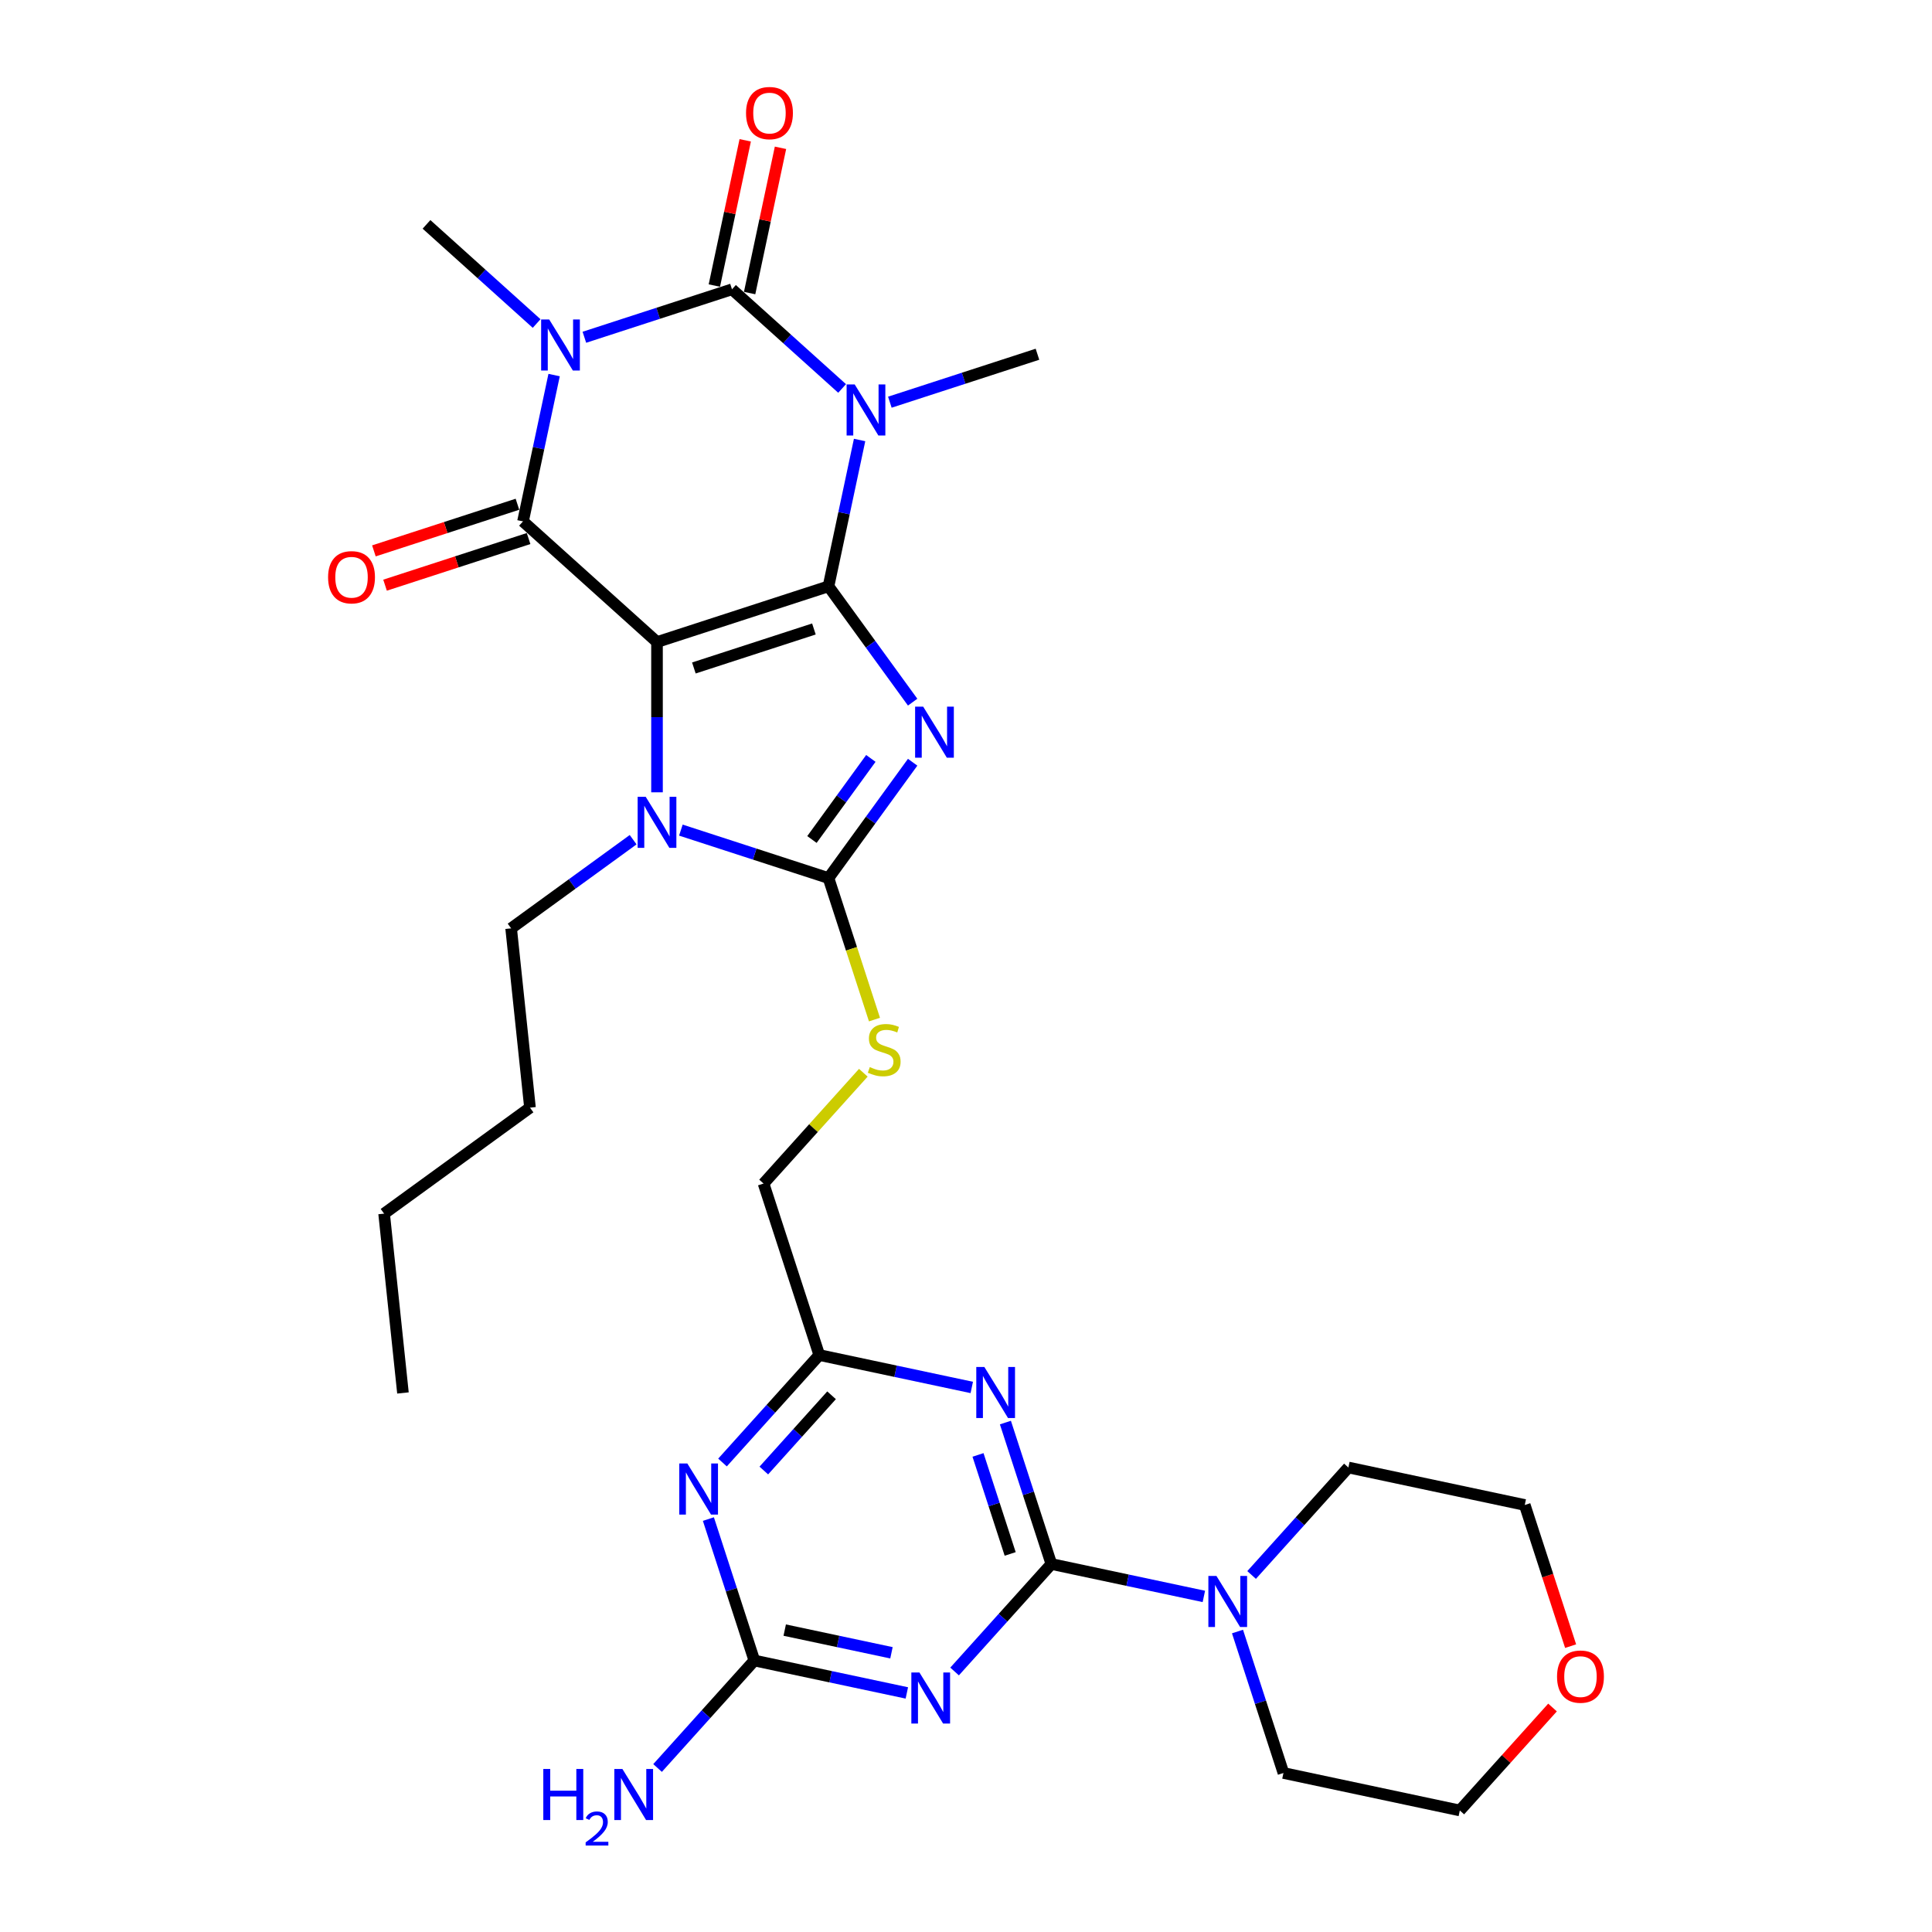 <?xml version='1.0' encoding='iso-8859-1'?>
<svg version='1.1' baseProfile='full'
              xmlns='http://www.w3.org/2000/svg'
                      xmlns:rdkit='http://www.rdkit.org/xml'
                      xmlns:xlink='http://www.w3.org/1999/xlink'
                  xml:space='preserve'
width='1000px' height='1000px' viewBox='0 0 1000 1000'>
<!-- END OF HEADER -->
<rect style='opacity:1.0;fill:#FFFFFF;stroke:none' width='1000' height='1000' x='0' y='0'> </rect>
<path class='bond-0' d='M 428.826,303.48 L 340.066,332.32' style='fill:none;fill-rule:evenodd;stroke:#000000;stroke-width:6px;stroke-linecap:butt;stroke-linejoin:miter;stroke-opacity:1' />
<path class='bond-0' d='M 421.28,325.558 L 359.148,345.746' style='fill:none;fill-rule:evenodd;stroke:#000000;stroke-width:6px;stroke-linecap:butt;stroke-linejoin:miter;stroke-opacity:1' />
<path class='bond-1' d='M 428.826,303.48 L 450.606,333.458' style='fill:none;fill-rule:evenodd;stroke:#000000;stroke-width:6px;stroke-linecap:butt;stroke-linejoin:miter;stroke-opacity:1' />
<path class='bond-1' d='M 450.606,333.458 L 472.386,363.435' style='fill:none;fill-rule:evenodd;stroke:#0000FF;stroke-width:6px;stroke-linecap:butt;stroke-linejoin:miter;stroke-opacity:1' />
<path class='bond-2' d='M 428.826,303.48 L 436.875,265.61' style='fill:none;fill-rule:evenodd;stroke:#000000;stroke-width:6px;stroke-linecap:butt;stroke-linejoin:miter;stroke-opacity:1' />
<path class='bond-2' d='M 436.875,265.61 L 444.925,227.74' style='fill:none;fill-rule:evenodd;stroke:#0000FF;stroke-width:6px;stroke-linecap:butt;stroke-linejoin:miter;stroke-opacity:1' />
<path class='bond-5' d='M 340.066,332.32 L 270.71,269.871' style='fill:none;fill-rule:evenodd;stroke:#000000;stroke-width:6px;stroke-linecap:butt;stroke-linejoin:miter;stroke-opacity:1' />
<path class='bond-7' d='M 340.066,332.32 L 340.066,371.209' style='fill:none;fill-rule:evenodd;stroke:#000000;stroke-width:6px;stroke-linecap:butt;stroke-linejoin:miter;stroke-opacity:1' />
<path class='bond-7' d='M 340.066,371.209 L 340.066,410.099' style='fill:none;fill-rule:evenodd;stroke:#0000FF;stroke-width:6px;stroke-linecap:butt;stroke-linejoin:miter;stroke-opacity:1' />
<path class='bond-6' d='M 472.386,394.532 L 450.606,424.51' style='fill:none;fill-rule:evenodd;stroke:#0000FF;stroke-width:6px;stroke-linecap:butt;stroke-linejoin:miter;stroke-opacity:1' />
<path class='bond-6' d='M 450.606,424.51 L 428.826,454.487' style='fill:none;fill-rule:evenodd;stroke:#000000;stroke-width:6px;stroke-linecap:butt;stroke-linejoin:miter;stroke-opacity:1' />
<path class='bond-6' d='M 450.751,392.554 L 435.505,413.538' style='fill:none;fill-rule:evenodd;stroke:#0000FF;stroke-width:6px;stroke-linecap:butt;stroke-linejoin:miter;stroke-opacity:1' />
<path class='bond-6' d='M 435.505,413.538 L 420.259,434.523' style='fill:none;fill-rule:evenodd;stroke:#000000;stroke-width:6px;stroke-linecap:butt;stroke-linejoin:miter;stroke-opacity:1' />
<path class='bond-4' d='M 435.873,201.066 L 407.373,175.404' style='fill:none;fill-rule:evenodd;stroke:#0000FF;stroke-width:6px;stroke-linecap:butt;stroke-linejoin:miter;stroke-opacity:1' />
<path class='bond-4' d='M 407.373,175.404 L 378.874,149.743' style='fill:none;fill-rule:evenodd;stroke:#000000;stroke-width:6px;stroke-linecap:butt;stroke-linejoin:miter;stroke-opacity:1' />
<path class='bond-19' d='M 460.586,208.177 L 498.788,195.764' style='fill:none;fill-rule:evenodd;stroke:#0000FF;stroke-width:6px;stroke-linecap:butt;stroke-linejoin:miter;stroke-opacity:1' />
<path class='bond-19' d='M 498.788,195.764 L 536.99,183.352' style='fill:none;fill-rule:evenodd;stroke:#000000;stroke-width:6px;stroke-linecap:butt;stroke-linejoin:miter;stroke-opacity:1' />
<path class='bond-3' d='M 302.47,174.568 L 340.672,162.156' style='fill:none;fill-rule:evenodd;stroke:#0000FF;stroke-width:6px;stroke-linecap:butt;stroke-linejoin:miter;stroke-opacity:1' />
<path class='bond-3' d='M 340.672,162.156 L 378.874,149.743' style='fill:none;fill-rule:evenodd;stroke:#000000;stroke-width:6px;stroke-linecap:butt;stroke-linejoin:miter;stroke-opacity:1' />
<path class='bond-20' d='M 277.757,167.457 L 249.257,141.796' style='fill:none;fill-rule:evenodd;stroke:#0000FF;stroke-width:6px;stroke-linecap:butt;stroke-linejoin:miter;stroke-opacity:1' />
<path class='bond-20' d='M 249.257,141.796 L 220.758,116.135' style='fill:none;fill-rule:evenodd;stroke:#000000;stroke-width:6px;stroke-linecap:butt;stroke-linejoin:miter;stroke-opacity:1' />
<path class='bond-32' d='M 286.809,194.131 L 278.759,232.001' style='fill:none;fill-rule:evenodd;stroke:#0000FF;stroke-width:6px;stroke-linecap:butt;stroke-linejoin:miter;stroke-opacity:1' />
<path class='bond-32' d='M 278.759,232.001 L 270.71,269.871' style='fill:none;fill-rule:evenodd;stroke:#000000;stroke-width:6px;stroke-linecap:butt;stroke-linejoin:miter;stroke-opacity:1' />
<path class='bond-16' d='M 388.003,151.684 L 395.993,114.094' style='fill:none;fill-rule:evenodd;stroke:#000000;stroke-width:6px;stroke-linecap:butt;stroke-linejoin:miter;stroke-opacity:1' />
<path class='bond-16' d='M 395.993,114.094 L 403.983,76.504' style='fill:none;fill-rule:evenodd;stroke:#FF0000;stroke-width:6px;stroke-linecap:butt;stroke-linejoin:miter;stroke-opacity:1' />
<path class='bond-16' d='M 369.745,147.803 L 377.735,110.213' style='fill:none;fill-rule:evenodd;stroke:#000000;stroke-width:6px;stroke-linecap:butt;stroke-linejoin:miter;stroke-opacity:1' />
<path class='bond-16' d='M 377.735,110.213 L 385.725,72.623' style='fill:none;fill-rule:evenodd;stroke:#FF0000;stroke-width:6px;stroke-linecap:butt;stroke-linejoin:miter;stroke-opacity:1' />
<path class='bond-17' d='M 267.826,260.995 L 230.679,273.065' style='fill:none;fill-rule:evenodd;stroke:#000000;stroke-width:6px;stroke-linecap:butt;stroke-linejoin:miter;stroke-opacity:1' />
<path class='bond-17' d='M 230.679,273.065 L 193.532,285.135' style='fill:none;fill-rule:evenodd;stroke:#FF0000;stroke-width:6px;stroke-linecap:butt;stroke-linejoin:miter;stroke-opacity:1' />
<path class='bond-17' d='M 273.594,278.747 L 236.447,290.817' style='fill:none;fill-rule:evenodd;stroke:#000000;stroke-width:6px;stroke-linecap:butt;stroke-linejoin:miter;stroke-opacity:1' />
<path class='bond-17' d='M 236.447,290.817 L 199.3,302.887' style='fill:none;fill-rule:evenodd;stroke:#FF0000;stroke-width:6px;stroke-linecap:butt;stroke-linejoin:miter;stroke-opacity:1' />
<path class='bond-15' d='M 428.826,454.487 L 440.726,491.112' style='fill:none;fill-rule:evenodd;stroke:#000000;stroke-width:6px;stroke-linecap:butt;stroke-linejoin:miter;stroke-opacity:1' />
<path class='bond-15' d='M 440.726,491.112 L 452.626,527.736' style='fill:none;fill-rule:evenodd;stroke:#CCCC00;stroke-width:6px;stroke-linecap:butt;stroke-linejoin:miter;stroke-opacity:1' />
<path class='bond-31' d='M 428.826,454.487 L 390.624,442.075' style='fill:none;fill-rule:evenodd;stroke:#000000;stroke-width:6px;stroke-linecap:butt;stroke-linejoin:miter;stroke-opacity:1' />
<path class='bond-31' d='M 390.624,442.075 L 352.422,429.662' style='fill:none;fill-rule:evenodd;stroke:#0000FF;stroke-width:6px;stroke-linecap:butt;stroke-linejoin:miter;stroke-opacity:1' />
<path class='bond-23' d='M 327.709,434.625 L 296.136,457.565' style='fill:none;fill-rule:evenodd;stroke:#0000FF;stroke-width:6px;stroke-linecap:butt;stroke-linejoin:miter;stroke-opacity:1' />
<path class='bond-23' d='M 296.136,457.565 L 264.562,480.504' style='fill:none;fill-rule:evenodd;stroke:#000000;stroke-width:6px;stroke-linecap:butt;stroke-linejoin:miter;stroke-opacity:1' />
<path class='bond-8' d='M 544.185,809.527 L 532.291,772.921' style='fill:none;fill-rule:evenodd;stroke:#000000;stroke-width:6px;stroke-linecap:butt;stroke-linejoin:miter;stroke-opacity:1' />
<path class='bond-8' d='M 532.291,772.921 L 520.397,736.316' style='fill:none;fill-rule:evenodd;stroke:#0000FF;stroke-width:6px;stroke-linecap:butt;stroke-linejoin:miter;stroke-opacity:1' />
<path class='bond-8' d='M 522.865,804.313 L 514.539,778.689' style='fill:none;fill-rule:evenodd;stroke:#000000;stroke-width:6px;stroke-linecap:butt;stroke-linejoin:miter;stroke-opacity:1' />
<path class='bond-8' d='M 514.539,778.689 L 506.214,753.065' style='fill:none;fill-rule:evenodd;stroke:#0000FF;stroke-width:6px;stroke-linecap:butt;stroke-linejoin:miter;stroke-opacity:1' />
<path class='bond-14' d='M 544.185,809.527 L 583.651,817.916' style='fill:none;fill-rule:evenodd;stroke:#000000;stroke-width:6px;stroke-linecap:butt;stroke-linejoin:miter;stroke-opacity:1' />
<path class='bond-14' d='M 583.651,817.916 L 623.117,826.305' style='fill:none;fill-rule:evenodd;stroke:#0000FF;stroke-width:6px;stroke-linecap:butt;stroke-linejoin:miter;stroke-opacity:1' />
<path class='bond-33' d='M 544.185,809.527 L 519.139,837.343' style='fill:none;fill-rule:evenodd;stroke:#000000;stroke-width:6px;stroke-linecap:butt;stroke-linejoin:miter;stroke-opacity:1' />
<path class='bond-33' d='M 519.139,837.343 L 494.093,865.16' style='fill:none;fill-rule:evenodd;stroke:#0000FF;stroke-width:6px;stroke-linecap:butt;stroke-linejoin:miter;stroke-opacity:1' />
<path class='bond-9' d='M 469.38,876.257 L 429.914,867.868' style='fill:none;fill-rule:evenodd;stroke:#0000FF;stroke-width:6px;stroke-linecap:butt;stroke-linejoin:miter;stroke-opacity:1' />
<path class='bond-9' d='M 429.914,867.868 L 390.448,859.479' style='fill:none;fill-rule:evenodd;stroke:#000000;stroke-width:6px;stroke-linecap:butt;stroke-linejoin:miter;stroke-opacity:1' />
<path class='bond-9' d='M 461.421,855.482 L 433.795,849.61' style='fill:none;fill-rule:evenodd;stroke:#0000FF;stroke-width:6px;stroke-linecap:butt;stroke-linejoin:miter;stroke-opacity:1' />
<path class='bond-9' d='M 433.795,849.61 L 406.169,843.738' style='fill:none;fill-rule:evenodd;stroke:#000000;stroke-width:6px;stroke-linecap:butt;stroke-linejoin:miter;stroke-opacity:1' />
<path class='bond-10' d='M 502.989,718.141 L 463.523,709.752' style='fill:none;fill-rule:evenodd;stroke:#0000FF;stroke-width:6px;stroke-linecap:butt;stroke-linejoin:miter;stroke-opacity:1' />
<path class='bond-10' d='M 463.523,709.752 L 424.057,701.363' style='fill:none;fill-rule:evenodd;stroke:#000000;stroke-width:6px;stroke-linecap:butt;stroke-linejoin:miter;stroke-opacity:1' />
<path class='bond-11' d='M 373.965,756.996 L 399.011,729.18' style='fill:none;fill-rule:evenodd;stroke:#0000FF;stroke-width:6px;stroke-linecap:butt;stroke-linejoin:miter;stroke-opacity:1' />
<path class='bond-11' d='M 399.011,729.18 L 424.057,701.363' style='fill:none;fill-rule:evenodd;stroke:#000000;stroke-width:6px;stroke-linecap:butt;stroke-linejoin:miter;stroke-opacity:1' />
<path class='bond-11' d='M 395.35,761.141 L 412.882,741.669' style='fill:none;fill-rule:evenodd;stroke:#0000FF;stroke-width:6px;stroke-linecap:butt;stroke-linejoin:miter;stroke-opacity:1' />
<path class='bond-11' d='M 412.882,741.669 L 430.414,722.198' style='fill:none;fill-rule:evenodd;stroke:#000000;stroke-width:6px;stroke-linecap:butt;stroke-linejoin:miter;stroke-opacity:1' />
<path class='bond-12' d='M 366.661,786.268 L 378.555,822.873' style='fill:none;fill-rule:evenodd;stroke:#0000FF;stroke-width:6px;stroke-linecap:butt;stroke-linejoin:miter;stroke-opacity:1' />
<path class='bond-12' d='M 378.555,822.873 L 390.448,859.479' style='fill:none;fill-rule:evenodd;stroke:#000000;stroke-width:6px;stroke-linecap:butt;stroke-linejoin:miter;stroke-opacity:1' />
<path class='bond-21' d='M 390.448,859.479 L 365.403,887.296' style='fill:none;fill-rule:evenodd;stroke:#000000;stroke-width:6px;stroke-linecap:butt;stroke-linejoin:miter;stroke-opacity:1' />
<path class='bond-21' d='M 365.403,887.296 L 340.357,915.112' style='fill:none;fill-rule:evenodd;stroke:#0000FF;stroke-width:6px;stroke-linecap:butt;stroke-linejoin:miter;stroke-opacity:1' />
<path class='bond-13' d='M 424.057,701.363 L 395.217,612.603' style='fill:none;fill-rule:evenodd;stroke:#000000;stroke-width:6px;stroke-linecap:butt;stroke-linejoin:miter;stroke-opacity:1' />
<path class='bond-24' d='M 647.83,815.208 L 672.876,787.391' style='fill:none;fill-rule:evenodd;stroke:#0000FF;stroke-width:6px;stroke-linecap:butt;stroke-linejoin:miter;stroke-opacity:1' />
<path class='bond-24' d='M 672.876,787.391 L 697.922,759.575' style='fill:none;fill-rule:evenodd;stroke:#000000;stroke-width:6px;stroke-linecap:butt;stroke-linejoin:miter;stroke-opacity:1' />
<path class='bond-25' d='M 640.525,844.479 L 652.419,881.085' style='fill:none;fill-rule:evenodd;stroke:#0000FF;stroke-width:6px;stroke-linecap:butt;stroke-linejoin:miter;stroke-opacity:1' />
<path class='bond-25' d='M 652.419,881.085 L 664.313,917.691' style='fill:none;fill-rule:evenodd;stroke:#000000;stroke-width:6px;stroke-linecap:butt;stroke-linejoin:miter;stroke-opacity:1' />
<path class='bond-18' d='M 446.858,555.25 L 421.038,583.927' style='fill:none;fill-rule:evenodd;stroke:#CCCC00;stroke-width:6px;stroke-linecap:butt;stroke-linejoin:miter;stroke-opacity:1' />
<path class='bond-18' d='M 421.038,583.927 L 395.217,612.603' style='fill:none;fill-rule:evenodd;stroke:#000000;stroke-width:6px;stroke-linecap:butt;stroke-linejoin:miter;stroke-opacity:1' />
<path class='bond-22' d='M 803.584,883.805 L 779.593,910.45' style='fill:none;fill-rule:evenodd;stroke:#FF0000;stroke-width:6px;stroke-linecap:butt;stroke-linejoin:miter;stroke-opacity:1' />
<path class='bond-22' d='M 779.593,910.45 L 755.602,937.095' style='fill:none;fill-rule:evenodd;stroke:#000000;stroke-width:6px;stroke-linecap:butt;stroke-linejoin:miter;stroke-opacity:1' />
<path class='bond-34' d='M 812.95,852.041 L 801.08,815.51' style='fill:none;fill-rule:evenodd;stroke:#FF0000;stroke-width:6px;stroke-linecap:butt;stroke-linejoin:miter;stroke-opacity:1' />
<path class='bond-34' d='M 801.08,815.51 L 789.21,778.979' style='fill:none;fill-rule:evenodd;stroke:#000000;stroke-width:6px;stroke-linecap:butt;stroke-linejoin:miter;stroke-opacity:1' />
<path class='bond-28' d='M 264.562,480.504 L 274.318,573.321' style='fill:none;fill-rule:evenodd;stroke:#000000;stroke-width:6px;stroke-linecap:butt;stroke-linejoin:miter;stroke-opacity:1' />
<path class='bond-26' d='M 697.922,759.575 L 789.21,778.979' style='fill:none;fill-rule:evenodd;stroke:#000000;stroke-width:6px;stroke-linecap:butt;stroke-linejoin:miter;stroke-opacity:1' />
<path class='bond-27' d='M 664.313,917.691 L 755.602,937.095' style='fill:none;fill-rule:evenodd;stroke:#000000;stroke-width:6px;stroke-linecap:butt;stroke-linejoin:miter;stroke-opacity:1' />
<path class='bond-29' d='M 274.318,573.321 L 198.814,628.177' style='fill:none;fill-rule:evenodd;stroke:#000000;stroke-width:6px;stroke-linecap:butt;stroke-linejoin:miter;stroke-opacity:1' />
<path class='bond-30' d='M 198.814,628.177 L 208.569,720.994' style='fill:none;fill-rule:evenodd;stroke:#000000;stroke-width:6px;stroke-linecap:butt;stroke-linejoin:miter;stroke-opacity:1' />
<path  class='atom-2' d='M 477.84 365.768
L 486.501 379.768
Q 487.36 381.149, 488.741 383.65
Q 490.122 386.151, 490.197 386.301
L 490.197 365.768
L 493.706 365.768
L 493.706 392.199
L 490.085 392.199
L 480.789 376.893
Q 479.707 375.101, 478.549 373.048
Q 477.43 370.995, 477.094 370.36
L 477.094 392.199
L 473.659 392.199
L 473.659 365.768
L 477.84 365.768
' fill='#0000FF'/>
<path  class='atom-3' d='M 442.387 198.976
L 451.048 212.976
Q 451.907 214.357, 453.288 216.858
Q 454.669 219.359, 454.744 219.509
L 454.744 198.976
L 458.253 198.976
L 458.253 225.407
L 454.632 225.407
L 445.337 210.101
Q 444.254 208.309, 443.097 206.256
Q 441.977 204.203, 441.641 203.568
L 441.641 225.407
L 438.206 225.407
L 438.206 198.976
L 442.387 198.976
' fill='#0000FF'/>
<path  class='atom-4' d='M 284.271 165.368
L 292.932 179.367
Q 293.791 180.748, 295.172 183.249
Q 296.553 185.751, 296.628 185.9
L 296.628 165.368
L 300.137 165.368
L 300.137 191.798
L 296.516 191.798
L 287.221 176.493
Q 286.138 174.701, 284.981 172.647
Q 283.861 170.594, 283.525 169.96
L 283.525 191.798
L 280.09 191.798
L 280.09 165.368
L 284.271 165.368
' fill='#0000FF'/>
<path  class='atom-8' d='M 334.224 412.432
L 342.884 426.431
Q 343.743 427.813, 345.124 430.314
Q 346.505 432.815, 346.58 432.964
L 346.58 412.432
L 350.089 412.432
L 350.089 438.863
L 346.468 438.863
L 337.173 423.557
Q 336.09 421.765, 334.933 419.712
Q 333.813 417.659, 333.477 417.024
L 333.477 438.863
L 330.042 438.863
L 330.042 412.432
L 334.224 412.432
' fill='#0000FF'/>
<path  class='atom-10' d='M 475.894 865.668
L 484.555 879.667
Q 485.414 881.048, 486.795 883.55
Q 488.176 886.051, 488.251 886.2
L 488.251 865.668
L 491.76 865.668
L 491.76 892.098
L 488.139 892.098
L 478.844 876.793
Q 477.761 875.001, 476.604 872.948
Q 475.484 870.894, 475.148 870.26
L 475.148 892.098
L 471.713 892.098
L 471.713 865.668
L 475.894 865.668
' fill='#0000FF'/>
<path  class='atom-11' d='M 509.503 707.552
L 518.164 721.551
Q 519.022 722.932, 520.404 725.434
Q 521.785 727.935, 521.86 728.084
L 521.86 707.552
L 525.369 707.552
L 525.369 733.982
L 521.748 733.982
L 512.452 718.677
Q 511.37 716.885, 510.212 714.832
Q 509.092 712.778, 508.756 712.144
L 508.756 733.982
L 505.322 733.982
L 505.322 707.552
L 509.503 707.552
' fill='#0000FF'/>
<path  class='atom-12' d='M 355.766 757.504
L 364.427 771.503
Q 365.286 772.885, 366.667 775.386
Q 368.048 777.887, 368.123 778.036
L 368.123 757.504
L 371.632 757.504
L 371.632 783.935
L 368.011 783.935
L 358.715 768.629
Q 357.633 766.837, 356.476 764.784
Q 355.356 762.73, 355.02 762.096
L 355.02 783.935
L 351.585 783.935
L 351.585 757.504
L 355.766 757.504
' fill='#0000FF'/>
<path  class='atom-15' d='M 629.631 815.716
L 638.292 829.715
Q 639.151 831.096, 640.532 833.597
Q 641.913 836.099, 641.988 836.248
L 641.988 815.716
L 645.497 815.716
L 645.497 842.146
L 641.876 842.146
L 632.58 826.841
Q 631.498 825.049, 630.34 822.995
Q 629.221 820.942, 628.885 820.308
L 628.885 842.146
L 625.45 842.146
L 625.45 815.716
L 629.631 815.716
' fill='#0000FF'/>
<path  class='atom-16' d='M 450.199 552.319
Q 450.498 552.431, 451.73 552.953
Q 452.962 553.476, 454.306 553.812
Q 455.687 554.111, 457.031 554.111
Q 459.532 554.111, 460.988 552.916
Q 462.444 551.684, 462.444 549.556
Q 462.444 548.1, 461.697 547.204
Q 460.988 546.308, 459.868 545.823
Q 458.748 545.338, 456.882 544.778
Q 454.53 544.069, 453.111 543.397
Q 451.73 542.725, 450.722 541.306
Q 449.751 539.888, 449.751 537.498
Q 449.751 534.176, 451.991 532.123
Q 454.269 530.069, 458.748 530.069
Q 461.809 530.069, 465.281 531.525
L 464.423 534.4
Q 461.249 533.093, 458.86 533.093
Q 456.284 533.093, 454.866 534.176
Q 453.447 535.221, 453.485 537.05
Q 453.485 538.469, 454.194 539.328
Q 454.94 540.186, 455.986 540.671
Q 457.068 541.157, 458.86 541.717
Q 461.249 542.463, 462.668 543.21
Q 464.087 543.957, 465.095 545.487
Q 466.14 546.98, 466.14 549.556
Q 466.14 553.215, 463.676 555.193
Q 461.249 557.134, 457.18 557.134
Q 454.828 557.134, 453.037 556.612
Q 451.282 556.127, 449.191 555.268
L 450.199 552.319
' fill='#CCCC00'/>
<path  class='atom-17' d='M 386.145 58.53
Q 386.145 52.183, 389.281 48.637
Q 392.417 45.09, 398.278 45.09
Q 404.139 45.09, 407.274 48.637
Q 410.41 52.183, 410.41 58.53
Q 410.41 64.951, 407.237 68.609
Q 404.064 72.23, 398.278 72.23
Q 392.454 72.23, 389.281 68.609
Q 386.145 64.988, 386.145 58.53
M 398.278 69.244
Q 402.309 69.244, 404.475 66.556
Q 406.677 63.831, 406.677 58.53
Q 406.677 53.34, 404.475 50.727
Q 402.309 48.077, 398.278 48.077
Q 394.246 48.077, 392.043 50.69
Q 389.878 53.303, 389.878 58.53
Q 389.878 63.868, 392.043 66.556
Q 394.246 69.244, 398.278 69.244
' fill='#FF0000'/>
<path  class='atom-18' d='M 169.817 298.786
Q 169.817 292.44, 172.953 288.893
Q 176.089 285.347, 181.95 285.347
Q 187.811 285.347, 190.947 288.893
Q 194.082 292.44, 194.082 298.786
Q 194.082 305.207, 190.909 308.865
Q 187.736 312.486, 181.95 312.486
Q 176.126 312.486, 172.953 308.865
Q 169.817 305.244, 169.817 298.786
M 181.95 309.5
Q 185.982 309.5, 188.147 306.812
Q 190.349 304.087, 190.349 298.786
Q 190.349 293.597, 188.147 290.984
Q 185.982 288.333, 181.95 288.333
Q 177.918 288.333, 175.716 290.946
Q 173.55 293.56, 173.55 298.786
Q 173.55 304.124, 175.716 306.812
Q 177.918 309.5, 181.95 309.5
' fill='#FF0000'/>
<path  class='atom-22' d='M 281.212 915.62
L 284.796 915.62
L 284.796 926.857
L 298.31 926.857
L 298.31 915.62
L 301.894 915.62
L 301.894 942.05
L 298.31 942.05
L 298.31 929.843
L 284.796 929.843
L 284.796 942.05
L 281.212 942.05
L 281.212 915.62
' fill='#0000FF'/>
<path  class='atom-22' d='M 303.175 941.123
Q 303.815 939.472, 305.343 938.561
Q 306.871 937.624, 308.99 937.624
Q 311.626 937.624, 313.104 939.054
Q 314.583 940.483, 314.583 943.02
Q 314.583 945.607, 312.661 948.022
Q 310.764 950.437, 306.821 953.295
L 314.878 953.295
L 314.878 955.266
L 303.126 955.266
L 303.126 953.615
Q 306.378 951.299, 308.3 949.574
Q 310.246 947.849, 311.182 946.297
Q 312.119 944.745, 312.119 943.144
Q 312.119 941.468, 311.281 940.532
Q 310.443 939.596, 308.99 939.596
Q 307.585 939.596, 306.649 940.162
Q 305.713 940.729, 305.047 941.986
L 303.175 941.123
' fill='#0000FF'/>
<path  class='atom-22' d='M 322.158 915.62
L 330.819 929.619
Q 331.677 931, 333.058 933.502
Q 334.44 936.003, 334.514 936.152
L 334.514 915.62
L 338.023 915.62
L 338.023 942.05
L 334.402 942.05
L 325.107 926.745
Q 324.024 924.953, 322.867 922.9
Q 321.747 920.846, 321.411 920.212
L 321.411 942.05
L 317.977 942.05
L 317.977 915.62
L 322.158 915.62
' fill='#0000FF'/>
<path  class='atom-23' d='M 805.918 867.814
Q 805.918 861.467, 809.053 857.921
Q 812.189 854.374, 818.05 854.374
Q 823.911 854.374, 827.047 857.921
Q 830.183 861.467, 830.183 867.814
Q 830.183 874.235, 827.01 877.893
Q 823.836 881.514, 818.05 881.514
Q 812.226 881.514, 809.053 877.893
Q 805.918 874.272, 805.918 867.814
M 818.05 878.528
Q 822.082 878.528, 824.247 875.84
Q 826.45 873.115, 826.45 867.814
Q 826.45 862.625, 824.247 860.011
Q 822.082 857.361, 818.05 857.361
Q 814.018 857.361, 811.816 859.974
Q 809.651 862.587, 809.651 867.814
Q 809.651 873.152, 811.816 875.84
Q 814.018 878.528, 818.05 878.528
' fill='#FF0000'/>
</svg>

